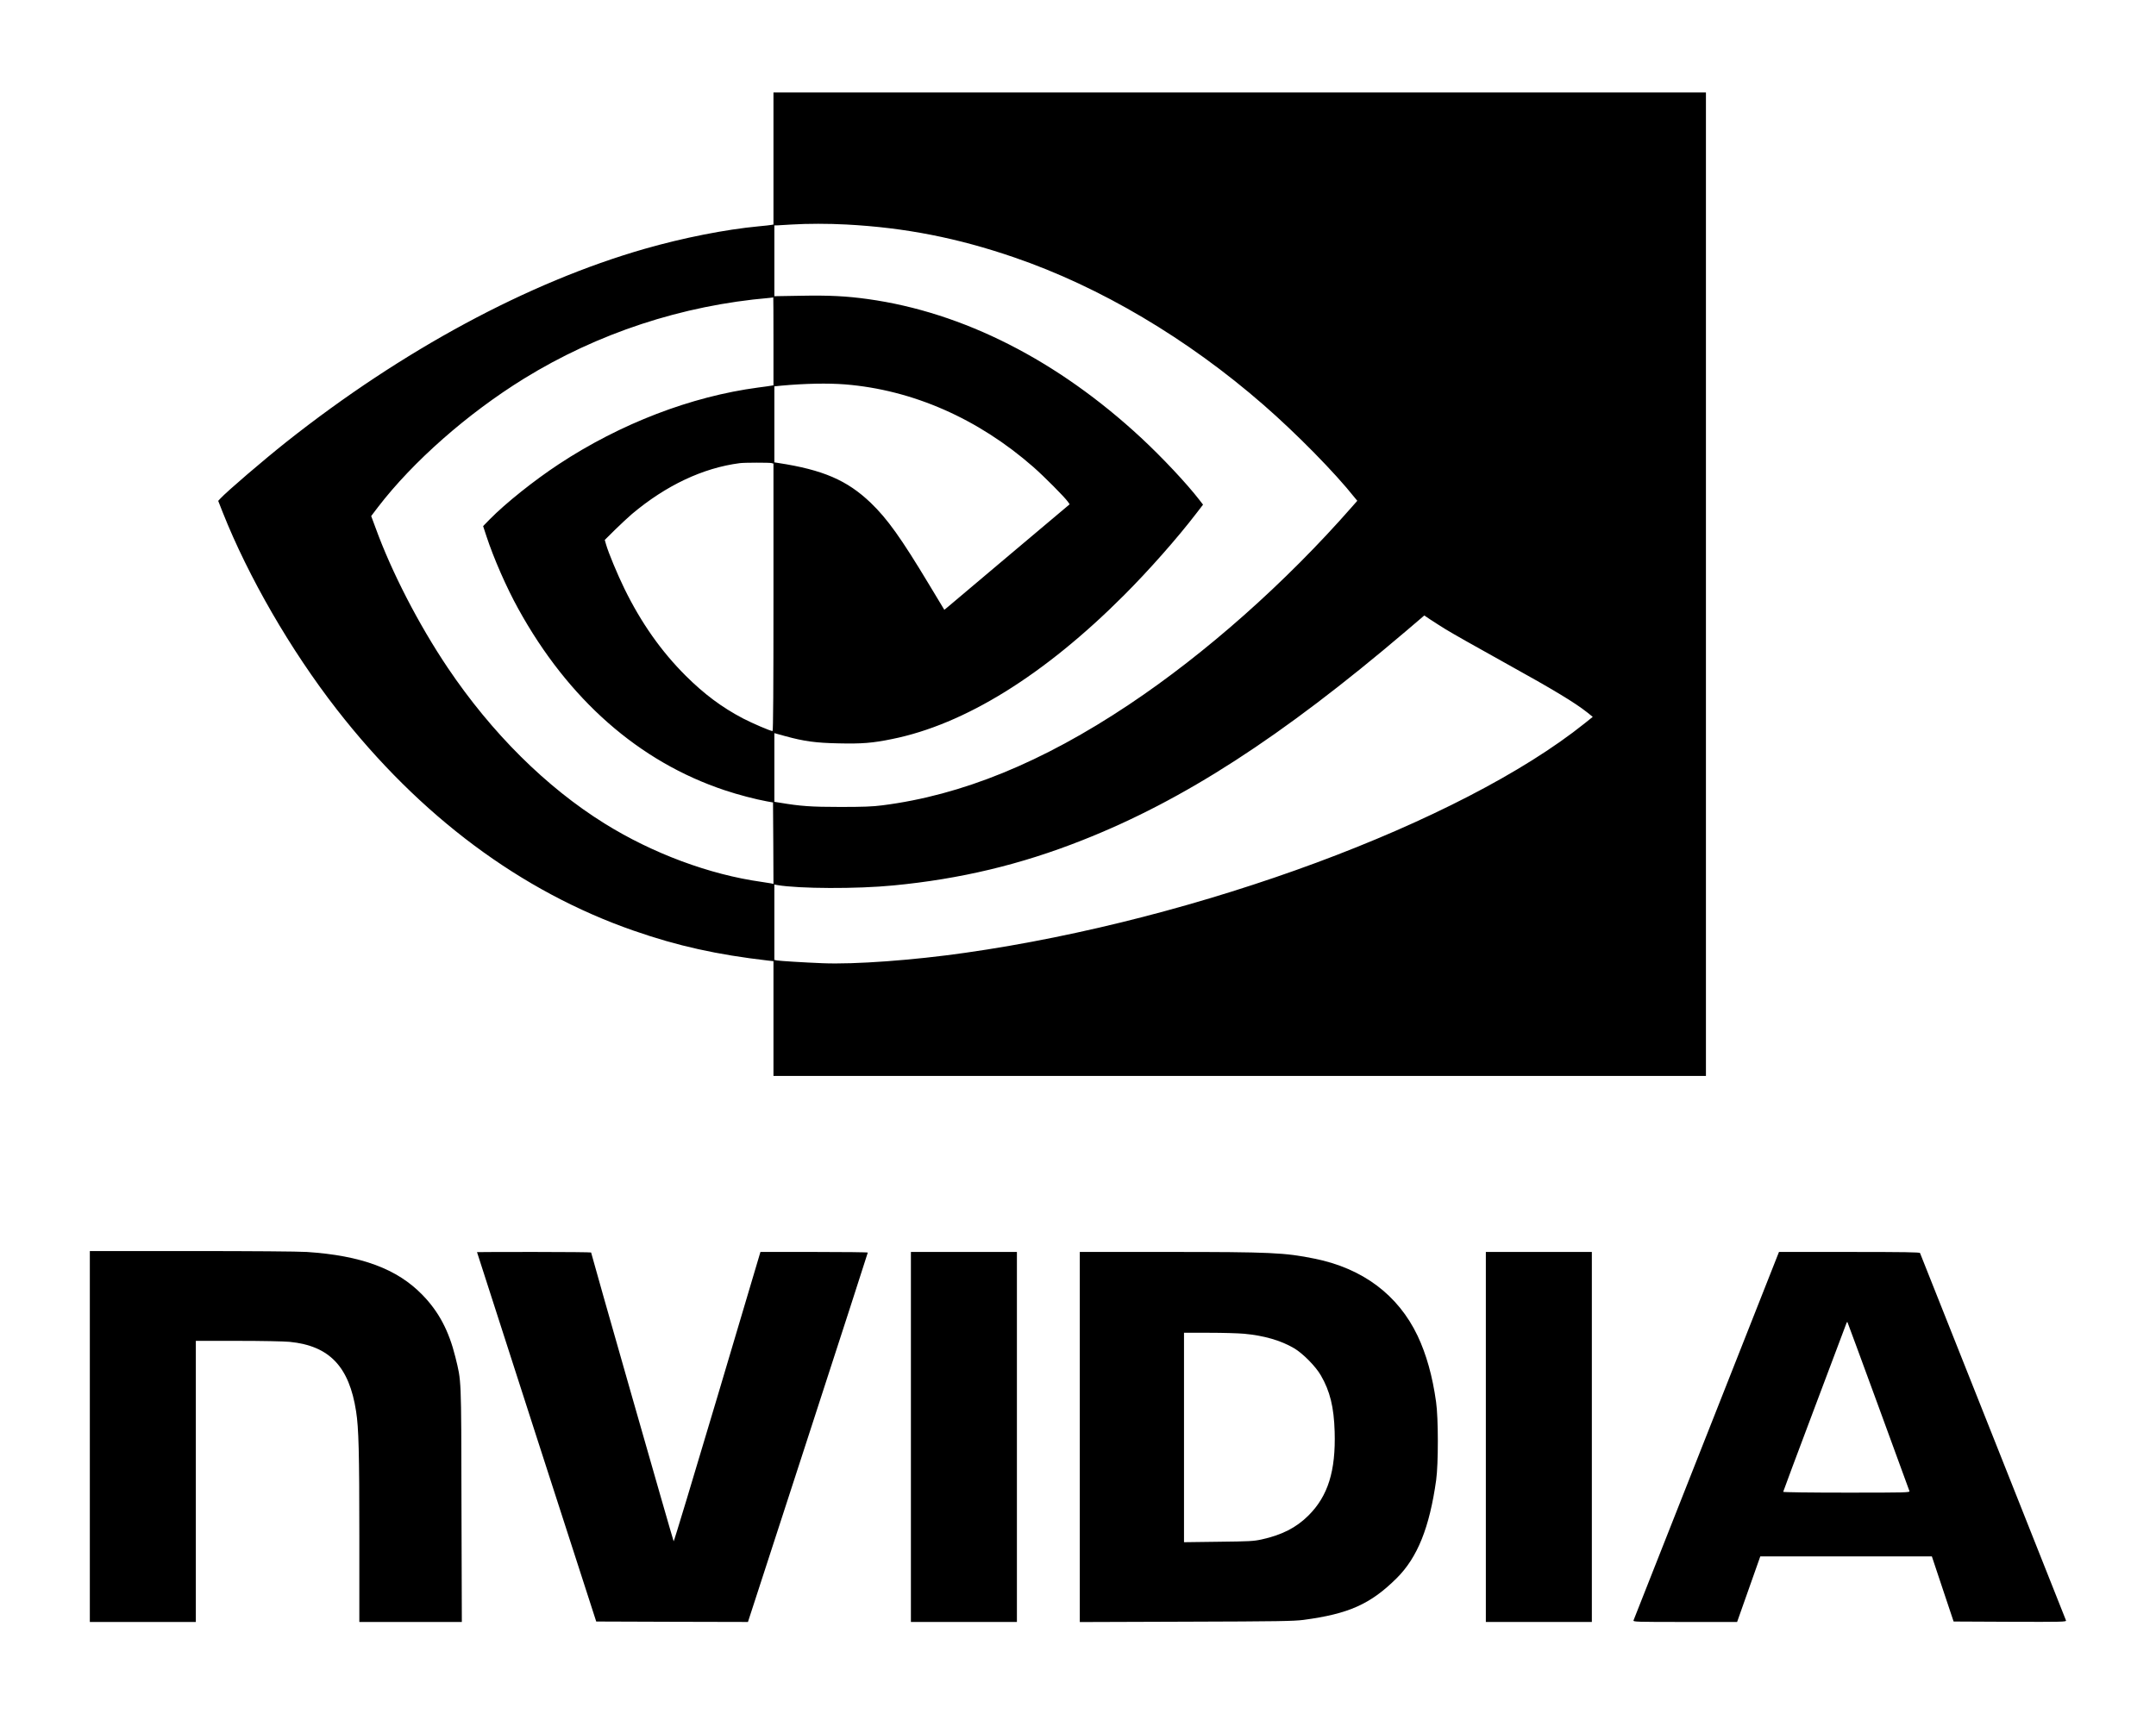 <?xml version="1.0" standalone="no"?>
<!DOCTYPE svg PUBLIC "-//W3C//DTD SVG 20010904//EN"
 "http://www.w3.org/TR/2001/REC-SVG-20010904/DTD/svg10.dtd">
<svg version="1.0" xmlns="http://www.w3.org/2000/svg"
 width="2400pt" height="1908pt" viewBox="0 0 2400 1908"
 preserveAspectRatio="xMidYMid meet">
<g transform="translate(0,1908) scale(0.1,-0.1)"
fill="#000000" stroke="none">
<path d="M8610 17315 l0 -735 -22 -4 c-13 -3 -77 -10 -143 -16 -371 -35 -841
-128 -1270 -251 -1295 -372 -2697 -1128 -3985 -2148 -257 -204 -662 -551 -738
-633 l-23 -25 50 -127 c286 -721 756 -1534 1269 -2194 926 -1190 2050 -2028
3307 -2465 488 -170 926 -267 1498 -333 l57 -6 0 -639 0 -639 5190 0 5190 0 0
5475 0 5475 -5190 0 -5190 0 0 -735z m815 -735 c651 -35 1233 -149 1865 -366
955 -327 1929 -904 2775 -1642 366 -319 795 -755 1015 -1033 l29 -35 -57 -65
c-742 -847 -1632 -1636 -2487 -2206 -962 -642 -1859 -1008 -2743 -1120 -106
-14 -212 -18 -467 -18 -326 0 -447 9 -672 47 l-63 10 0 382 0 383 119 -33
c211 -58 342 -76 594 -81 258 -6 378 3 597 48 809 163 1693 711 2580 1599 280
280 594 636 805 911 l77 100 -41 53 c-143 185 -412 471 -646 689 -932 865
-1982 1399 -3044 1547 -239 33 -428 43 -743 37 l-298 -5 0 394 0 394 38 1 c20
1 89 5 152 9 182 11 409 11 615 0z m-815 -1300 l0 -490 -22 -4 c-13 -3 -79
-12 -148 -21 -746 -99 -1533 -401 -2219 -853 -272 -179 -591 -433 -770 -615
l-73 -75 37 -113 c81 -246 223 -571 355 -809 556 -1009 1345 -1702 2297 -2019
148 -50 345 -101 471 -124 l67 -12 3 -453 2 -454 -27 6 c-16 3 -64 10 -108 17
-577 81 -1211 317 -1744 649 -650 404 -1258 1008 -1747 1735 -322 479 -624
1064 -803 1557 l-49 132 76 100 c389 507 997 1042 1623 1429 821 507 1762 817
2734 900 22 2 41 4 43 5 1 1 2 -218 2 -488z m797 -480 c753 -61 1481 -381
2095 -919 123 -108 347 -334 385 -387 l20 -29 -659 -555 c-362 -305 -676 -570
-697 -588 l-39 -32 -167 277 c-314 522 -466 735 -652 914 -263 252 -533 368
-1030 444 l-43 7 0 423 0 423 78 8 c265 24 515 29 709 14z m-819 -876 l22 -6
0 -1489 c0 -1001 -3 -1489 -10 -1489 -24 0 -224 86 -330 141 -234 123 -430
269 -636 474 -273 272 -497 590 -683 970 -78 160 -176 395 -204 491 l-15 52
116 115 c65 63 149 142 187 174 378 318 790 513 1200 566 50 7 329 7 353 1z
m7503 -1850 c108 -65 287 -166 684 -387 522 -289 755 -430 893 -539 l62 -50
-87 -70 c-1379 -1105 -4296 -2187 -6898 -2557 -578 -83 -1234 -131 -1590 -116
-204 8 -474 25 -507 31 l-28 6 0 419 0 420 33 -6 c242 -41 885 -44 1292 -4
743 71 1418 232 2102 503 1127 444 2216 1148 3603 2328 l205 175 71 -48 c39
-26 114 -73 165 -105z"/>
<path d="M1000 3085 l0 -2065 590 0 590 0 0 1565 0 1565 468 0 c267 0 515 -5
577 -11 442 -44 662 -275 739 -774 29 -185 36 -455 36 -1402 l0 -943 570 0
571 0 -4 1307 c-3 1444 0 1364 -68 1643 -72 291 -184 504 -366 691 -282 291
-681 439 -1288 479 -95 6 -616 10 -1287 10 l-1128 0 0 -2065z"/>
<path d="M5310 5138 c0 -2 299 -928 663 -2058 l664 -2055 844 -3 845 -2 667
2052 c367 1129 667 2056 667 2061 0 4 -269 7 -597 7 l-598 0 -480 -1615 c-264
-888 -483 -1611 -486 -1607 -6 6 -919 3202 -919 3216 0 3 -286 6 -635 6 -349
0 -635 -1 -635 -2z"/>
<path d="M10140 3080 l0 -2060 590 0 590 0 0 2060 0 2060 -590 0 -590 0 0
-2060z"/>
<path d="M12020 3079 l0 -2060 1183 4 c1030 3 1198 6 1307 20 504 67 747 176
1038 465 231 230 365 563 439 1092 25 178 25 692 -1 870 -40 289 -109 532
-206 737 -217 455 -611 750 -1145 858 -334 68 -492 75 -1632 75 l-983 0 0
-2061z m1830 1150 c219 -20 407 -74 555 -161 97 -57 240 -201 298 -302 102
-175 146 -354 154 -627 13 -438 -74 -717 -292 -934 -136 -135 -294 -216 -520
-266 -91 -20 -135 -22 -482 -26 l-383 -5 0 1166 0 1166 278 0 c152 0 329 -5
392 -11z"/>
<path d="M16540 3080 l0 -2060 590 0 590 0 0 2060 0 2060 -590 0 -590 0 0
-2060z"/>
<path d="M18997 3098 c-443 -1124 -809 -2051 -813 -2060 -6 -17 26 -18 573
-18 l580 0 129 365 129 365 955 0 955 0 121 -363 121 -362 627 -3 c595 -2 628
-1 624 15 -3 10 -369 931 -813 2048 -444 1117 -810 2036 -812 2043 -4 9 -171
12 -787 12 l-783 0 -806 -2042z m1912 327 c187 -512 343 -938 346 -947 7 -17
-31 -18 -699 -18 -406 0 -706 4 -706 9 0 5 158 427 350 937 193 511 352 935
355 943 3 8 7 12 10 10 2 -3 157 -423 344 -934z"/>
</g>
</svg>

